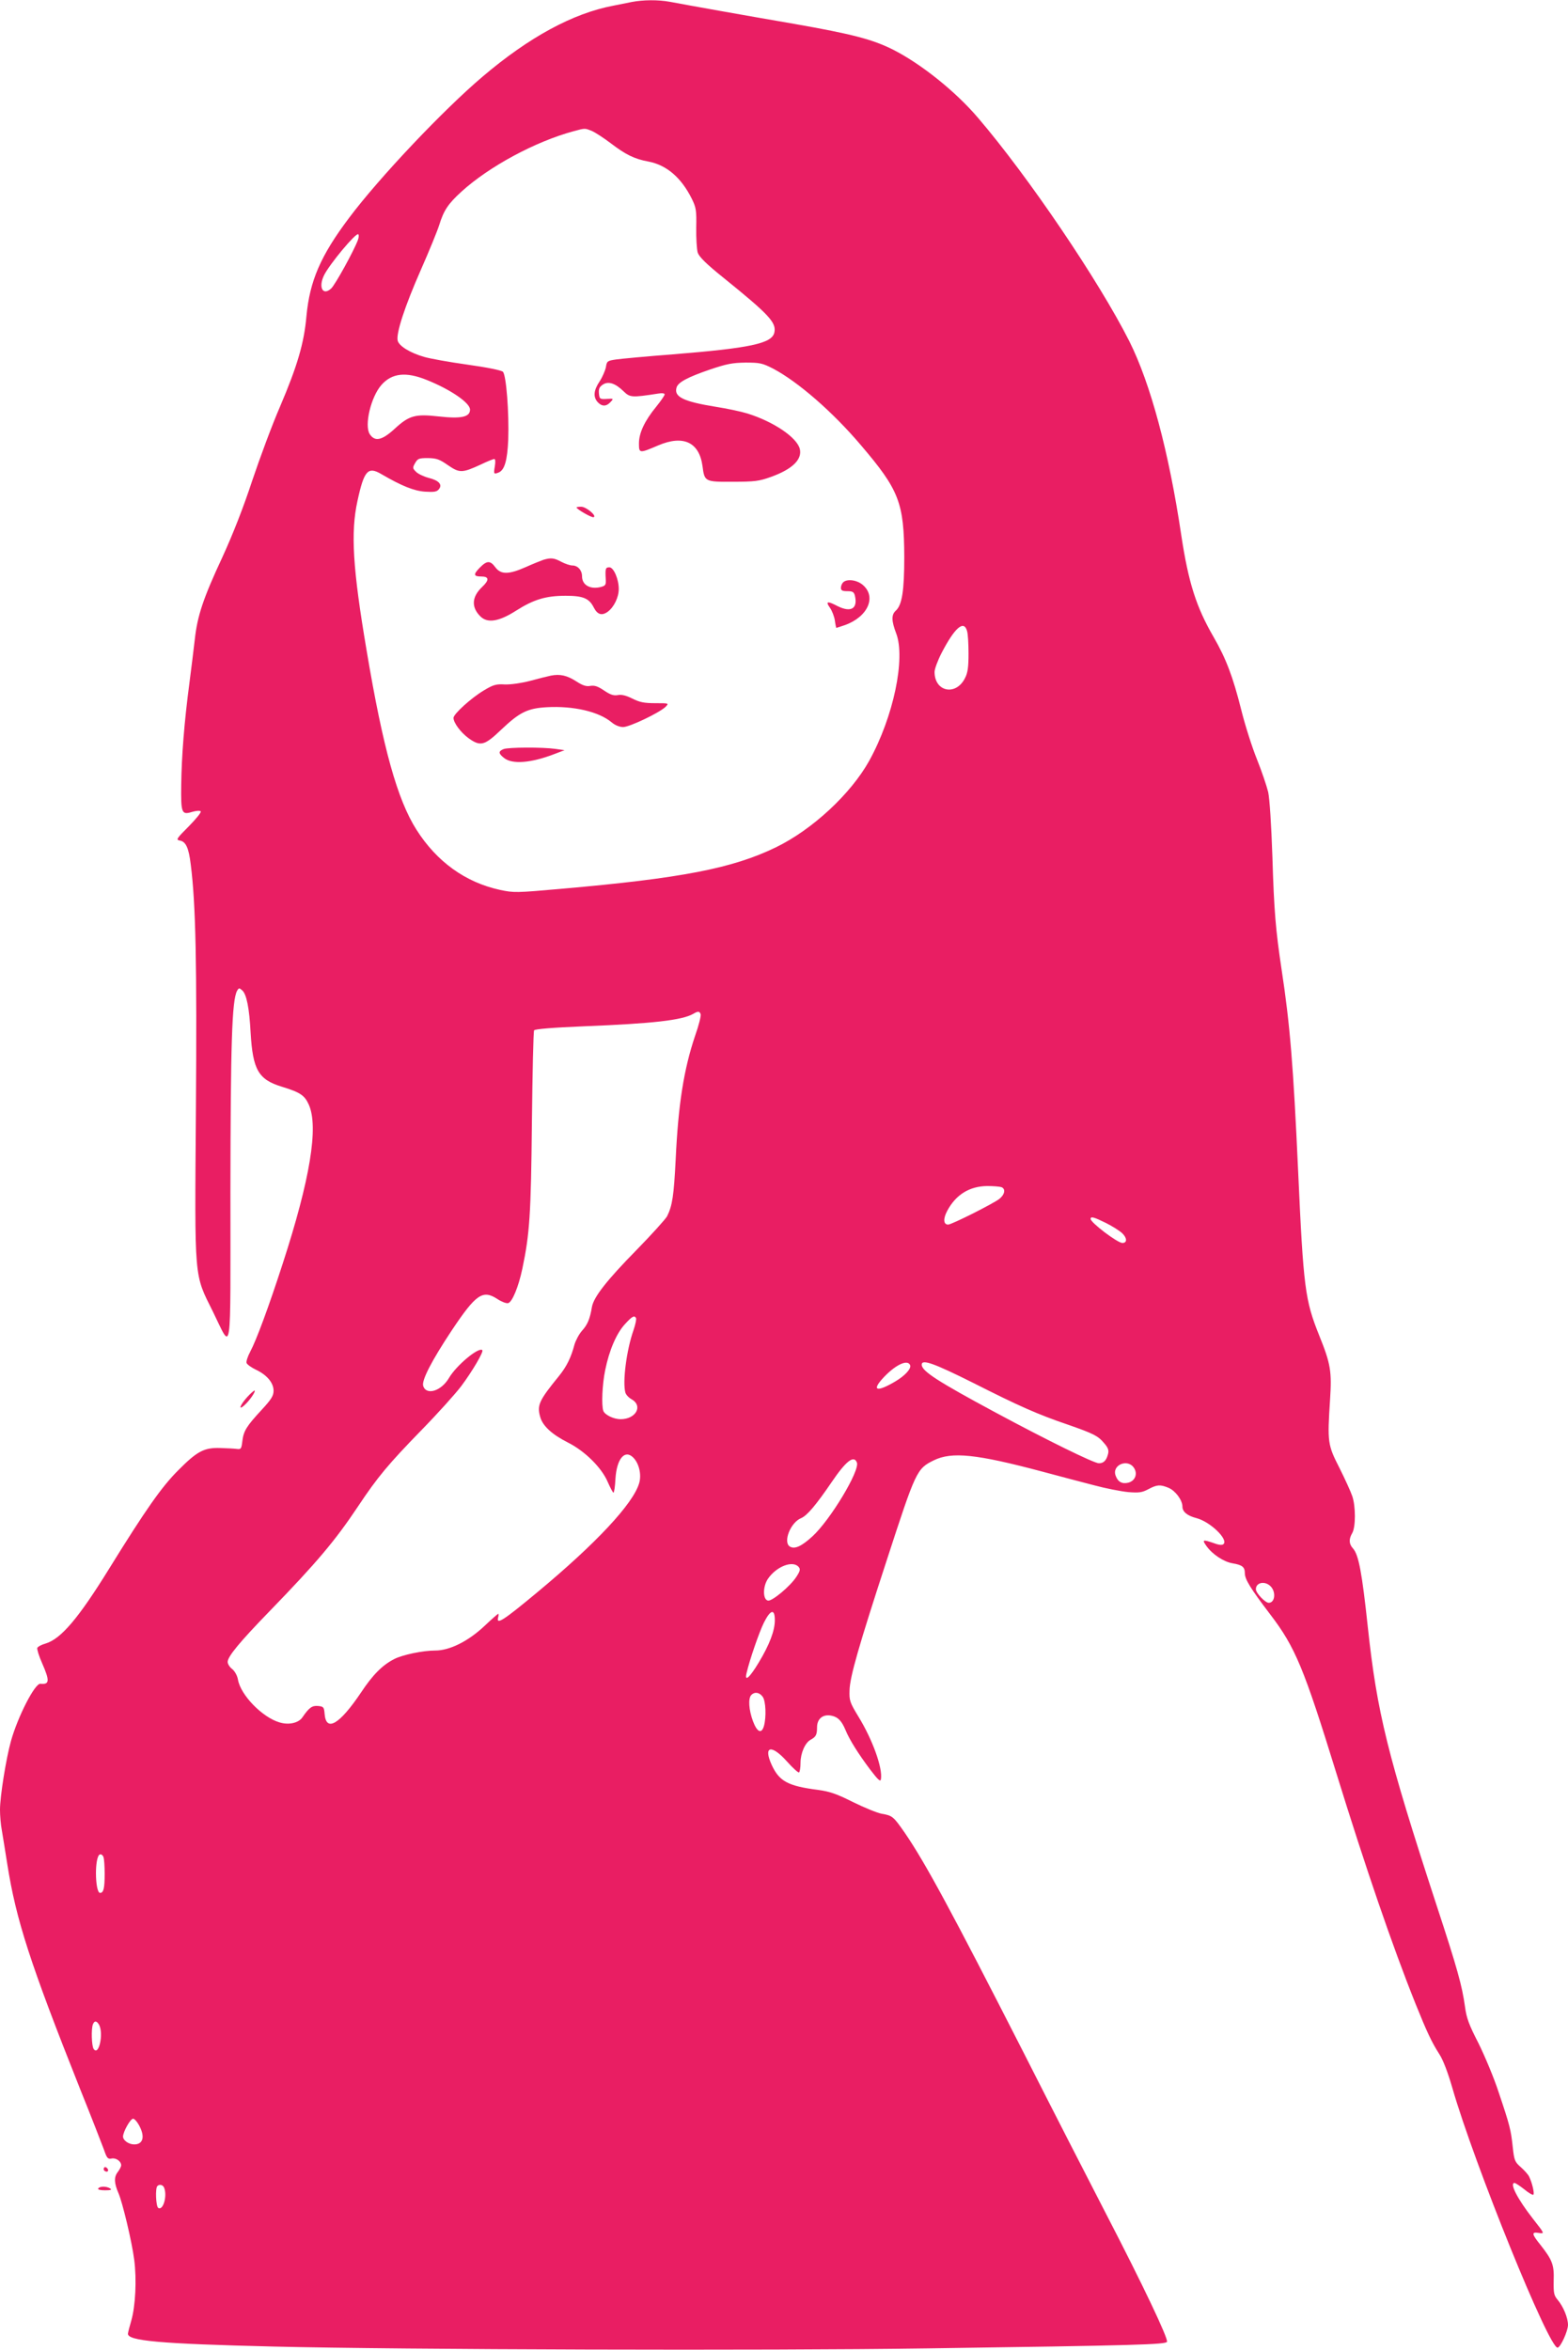 <?xml version="1.0" standalone="no"?>
<!DOCTYPE svg PUBLIC "-//W3C//DTD SVG 20010904//EN"
 "http://www.w3.org/TR/2001/REC-SVG-20010904/DTD/svg10.dtd">
<svg version="1.0" xmlns="http://www.w3.org/2000/svg"
 width="854pt" height="1280pt" viewBox="0 0 854 1280"
 preserveAspectRatio="xMidYMid meet">
<g transform="translate(0,1280) scale(0.1,-0.1)"
fill="#e91e63" stroke="none">
<path d="M3440 12789 c-25 -5 -70 -14 -100 -20 -221 -42 -459 -172 -710 -385
-215 -182 -565 -552 -729 -771 -155 -206 -214 -343 -232 -535 -13 -147 -49
-270 -144 -493 -43 -99 -110 -280 -151 -402 -48 -146 -104 -289 -162 -416
-106 -227 -137 -322 -151 -449 -6 -51 -19 -160 -30 -243 -27 -205 -42 -392
-44 -550 -2 -155 2 -165 60 -147 21 6 41 8 46 3 5 -5 -25 -41 -65 -82 -65 -65
-71 -73 -50 -77 34 -5 50 -39 61 -132 27 -211 34 -539 28 -1337 -7 -941 -11
-888 93 -1098 105 -213 95 -283 95 653 1 808 8 1042 36 1095 10 17 12 17 28 3
24 -21 39 -97 46 -231 12 -202 42 -255 170 -294 101 -31 124 -47 147 -98 54
-121 7 -407 -143 -868 -76 -235 -143 -415 -176 -477 -14 -26 -23 -54 -20 -62
4 -9 27 -25 52 -37 59 -28 95 -71 95 -114 0 -27 -12 -47 -64 -103 -85 -92 -99
-116 -106 -171 -5 -42 -7 -46 -30 -43 -14 2 -54 4 -90 5 -88 3 -126 -17 -230
-122 -89 -89 -175 -211 -376 -536 -167 -270 -262 -382 -346 -407 -22 -6 -42
-17 -45 -24 -2 -7 9 -44 26 -82 43 -98 41 -118 -9 -113 -30 3 -123 -179 -160
-311 -27 -96 -60 -303 -60 -375 0 -31 4 -82 10 -112 5 -31 19 -115 30 -186 48
-303 123 -536 397 -1225 61 -151 118 -299 129 -328 16 -47 21 -53 42 -49 24 5
52 -15 52 -37 0 -7 -9 -24 -19 -37 -21 -27 -19 -61 4 -114 22 -50 73 -263 86
-363 14 -108 7 -252 -16 -332 -9 -30 -17 -62 -18 -70 -5 -40 170 -56 793 -71
696 -17 2685 -23 3560 -10 1144 16 1301 21 1306 36 7 18 -130 307 -331 695
-95 184 -298 580 -450 880 -393 771 -536 1035 -647 1197 -62 89 -67 94 -126
104 -26 5 -96 34 -157 64 -90 45 -125 57 -190 66 -164 21 -211 47 -252 136
-47 103 -2 114 83 19 32 -36 62 -63 66 -60 4 3 8 26 8 52 0 53 25 110 55 126
29 16 35 27 35 68 0 47 33 73 79 63 35 -7 55 -28 76 -78 22 -54 71 -131 134
-215 45 -59 57 -69 59 -52 10 60 -46 215 -122 339 -48 79 -51 89 -49 145 2 73
50 240 202 706 160 492 164 500 257 546 98 48 232 34 589 -61 94 -25 221 -59
284 -75 63 -17 146 -33 185 -37 61 -5 77 -2 111 16 47 25 64 26 110 7 37 -16
75 -67 75 -102 0 -28 26 -50 77 -63 75 -20 173 -115 147 -141 -7 -7 -24 -6
-53 5 -61 21 -65 19 -40 -16 32 -45 94 -86 142 -94 53 -9 67 -20 67 -54 0 -33
30 -82 138 -224 137 -179 184 -294 361 -867 159 -514 304 -938 431 -1255 62
-154 88 -209 129 -273 21 -32 47 -101 71 -184 119 -414 530 -1429 574 -1415
17 5 55 89 56 123 0 39 -25 100 -56 137 -21 25 -23 37 -22 105 3 86 -7 112
-73 196 -47 58 -48 70 -10 64 35 -5 35 -6 -30 77 -85 109 -129 195 -100 195 4
0 28 -15 52 -34 23 -19 46 -33 50 -30 8 4 -6 65 -23 99 -5 11 -26 34 -45 51
-33 29 -36 37 -44 110 -10 93 -15 115 -77 299 -25 77 -75 196 -109 265 -52
101 -66 138 -74 200 -16 114 -40 203 -155 553 -268 821 -324 1049 -374 1512
-32 300 -50 396 -81 431 -22 24 -24 50 -4 84 19 33 19 146 0 201 -8 24 -40 94
-70 154 -64 125 -66 140 -51 370 10 155 4 195 -59 351 -77 192 -86 257 -115
900 -26 570 -44 793 -90 1094 -32 214 -41 316 -50 615 -6 175 -15 314 -23 351
-8 33 -35 113 -61 178 -26 64 -65 186 -86 271 -45 179 -82 277 -150 395 -95
164 -137 296 -176 553 -68 458 -168 828 -283 1058 -166 329 -551 898 -825
1218 -122 143 -308 292 -461 370 -114 57 -222 85 -540 141 -279 48 -570 100
-676 120 -65 12 -146 11 -209 -1z m-215 -703 c18 -8 64 -38 101 -66 81 -62
129 -86 206 -100 99 -19 179 -88 236 -203 23 -47 26 -62 24 -157 -1 -57 3
-118 8 -136 8 -23 46 -61 138 -135 255 -206 292 -247 279 -302 -15 -58 -131
-83 -552 -117 -143 -11 -282 -24 -310 -28 -47 -7 -50 -9 -55 -42 -4 -19 -19
-54 -34 -77 -33 -49 -36 -85 -11 -113 23 -25 47 -25 70 0 18 19 17 20 -21 17
-37 -2 -39 0 -42 30 -2 25 2 35 21 48 30 20 68 8 114 -37 34 -33 44 -34 186
-12 22 4 37 2 37 -4 0 -6 -20 -35 -45 -66 -64 -78 -95 -144 -95 -201 0 -55 2
-55 105 -11 136 58 223 18 241 -112 11 -86 13 -87 166 -86 117 0 142 3 206 26
117 42 172 95 158 153 -16 63 -144 149 -286 193 -36 11 -112 27 -170 36 -180
29 -231 55 -215 106 9 28 59 55 181 97 92 31 122 37 195 38 78 0 91 -3 150
-33 134 -71 322 -233 478 -417 208 -244 235 -313 236 -610 0 -182 -12 -260
-46 -291 -25 -22 -24 -56 2 -124 52 -136 -15 -455 -147 -694 -100 -180 -310
-375 -508 -471 -236 -115 -517 -169 -1168 -226 -247 -22 -260 -22 -335 -6
-188 41 -344 153 -455 328 -104 164 -182 444 -271 974 -76 449 -88 645 -50
817 36 166 57 189 131 145 110 -64 177 -91 237 -95 48 -3 64 -1 75 13 21 25 1
48 -55 62 -27 7 -58 22 -69 33 -19 19 -20 22 -5 48 14 24 20 27 70 27 46 -1
62 -6 109 -39 63 -43 77 -43 179 4 35 17 68 30 73 30 6 0 7 -16 3 -40 -7 -42
-6 -44 20 -34 33 13 48 65 53 179 5 149 -11 352 -29 370 -8 8 -86 24 -194 39
-100 14 -205 33 -235 42 -77 22 -136 59 -144 88 -10 39 38 186 126 386 45 102
90 212 100 244 25 81 49 116 121 182 152 138 403 273 610 329 66 18 62 17 102
1z m-1276 -594 c-23 -61 -123 -242 -145 -263 -46 -43 -72 7 -38 74 32 62 172
230 185 221 4 -2 4 -17 -2 -32z m374 -761 c130 -52 237 -125 237 -162 0 -41
-49 -51 -173 -37 -126 14 -159 5 -238 -68 -69 -63 -107 -71 -135 -29 -31 47 6
204 64 269 57 64 133 72 245 27z m2944 -1368 c5 -16 8 -71 8 -123 0 -73 -4
-104 -19 -133 -49 -99 -166 -76 -166 33 0 16 17 62 38 103 72 139 122 182 139
120z m-1451 -2087 c3 -8 -10 -61 -30 -117 -62 -184 -92 -375 -106 -674 -10
-198 -18 -252 -47 -310 -9 -16 -82 -97 -163 -180 -166 -169 -236 -259 -246
-313 -11 -66 -24 -97 -54 -130 -16 -18 -34 -52 -41 -75 -19 -72 -43 -120 -84
-171 -109 -134 -121 -159 -103 -223 13 -49 64 -96 151 -140 92 -46 184 -137
217 -215 14 -32 28 -58 31 -58 4 0 9 34 11 76 7 109 51 161 97 115 32 -32 46
-94 32 -140 -33 -112 -236 -329 -555 -594 -184 -153 -224 -179 -213 -137 3 11
3 20 1 20 -3 0 -36 -29 -74 -65 -90 -85 -191 -135 -270 -135 -67 0 -177 -23
-222 -46 -65 -33 -117 -85 -182 -183 -117 -174 -190 -217 -198 -116 -3 37 -6
40 -35 43 -33 3 -49 -8 -86 -62 -21 -31 -75 -43 -126 -27 -93 28 -211 149
-225 233 -4 22 -17 45 -31 57 -14 10 -25 28 -25 39 0 29 64 107 229 277 257
265 357 384 481 570 107 161 166 231 345 415 89 91 186 199 217 240 62 83 123
188 115 196 -19 19 -142 -83 -182 -152 -42 -71 -123 -96 -140 -43 -10 30 47
139 155 302 133 199 169 224 250 171 21 -14 47 -24 57 -22 22 4 57 88 78 188
40 190 47 297 52 796 3 270 8 496 12 502 4 7 102 15 271 22 377 15 535 33 596
68 25 15 34 15 40 -2z m1638 -942 c24 -9 19 -40 -11 -64 -35 -27 -260 -140
-279 -140 -26 0 -28 32 -5 75 47 88 121 134 218 135 34 0 68 -3 77 -6z m569
-195 c34 -17 74 -42 89 -56 27 -26 28 -53 1 -53 -27 0 -173 111 -173 131 0 15
18 10 83 -22z m-2559 -518 c3 -5 -3 -35 -14 -67 -38 -108 -60 -281 -44 -339 3
-11 18 -28 35 -37 62 -36 22 -108 -61 -108 -37 0 -85 23 -94 45 -11 30 -6 145
10 222 22 109 62 201 107 250 40 44 52 50 61 34z m1493 -257 c7 -19 -29 -58
-82 -89 -95 -56 -127 -51 -73 11 68 77 141 114 155 78z m345 -97 c249 -126
348 -170 515 -227 138 -48 164 -61 197 -101 21 -24 26 -38 21 -58 -9 -36 -24
-51 -50 -51 -27 0 -285 127 -562 276 -316 170 -403 226 -403 261 0 32 68 7
282 -100z m-635 -433 c17 -44 -145 -313 -242 -402 -60 -55 -98 -72 -124 -55
-37 25 5 131 62 154 33 14 81 71 167 197 78 115 121 148 137 106z m1509 -29
c22 -33 6 -72 -32 -81 -33 -8 -56 5 -68 39 -21 58 66 94 100 42z m-1826 -540
c10 -12 8 -22 -13 -54 -34 -52 -132 -133 -154 -129 -29 5 -29 76 -1 118 46 68
136 103 168 65z m2570 -105 c31 -31 24 -90 -10 -90 -19 0 -70 53 -70 74 0 37
49 47 80 16z m-2700 -185 c0 -57 -29 -133 -88 -231 -50 -83 -78 -107 -66 -57
17 73 69 224 95 276 36 71 59 76 59 12z m-66 -417 c17 -23 20 -110 7 -158 -13
-46 -37 -36 -60 25 -23 62 -27 125 -9 143 19 19 45 14 62 -10z m-3590 -874 c3
-9 6 -49 6 -89 0 -81 -6 -105 -25 -105 -25 0 -31 164 -8 203 7 12 21 8 27 -9z
m-24 -913 c25 -49 -2 -172 -30 -131 -11 16 -14 109 -4 134 8 21 21 20 34 -3z
m222 -556 c28 -57 15 -95 -31 -95 -30 0 -61 22 -61 43 1 27 40 97 55 97 8 0
25 -20 37 -45z m132 -331 c18 -46 -6 -126 -32 -110 -13 8 -17 108 -5 119 11
12 31 7 37 -9z"/>
<path d="M3140 10036 c0 -9 83 -57 93 -53 20 6 -40 57 -68 57 -14 0 -25 -2
-25 -4z"/>
<path d="M2960 9751 c-14 -5 -57 -22 -97 -40 -93 -41 -135 -41 -165 -1 -28 38
-46 38 -86 -3 -35 -36 -33 -47 9 -47 43 0 45 -19 5 -57 -57 -54 -60 -110 -10
-160 39 -39 101 -29 195 31 96 61 162 81 270 81 95 0 128 -14 153 -64 20 -39
44 -46 76 -23 34 25 60 79 60 124 0 54 -28 118 -51 118 -21 0 -23 -7 -20 -62
2 -33 0 -38 -26 -45 -58 -15 -103 10 -103 58 0 33 -23 59 -53 59 -12 0 -39 9
-60 20 -39 21 -56 23 -97 11z"/>
<path d="M4592 9628 c-7 -7 -12 -20 -12 -30 0 -14 8 -18 35 -18 28 0 36 -4 41
-24 17 -71 -21 -94 -95 -57 -55 29 -66 26 -41 -9 12 -17 24 -49 27 -70 3 -22
7 -40 8 -40 1 0 22 7 46 15 126 45 175 155 97 220 -32 27 -86 33 -106 13z"/>
<path d="M3000 9120 c-19 -4 -71 -17 -115 -29 -47 -12 -103 -20 -135 -19 -48
3 -64 -2 -114 -32 -69 -41 -166 -129 -166 -150 0 -27 39 -79 81 -110 65 -47
87 -42 177 44 102 97 145 118 250 124 146 8 284 -24 354 -83 18 -15 42 -25 62
-25 35 0 198 78 231 110 19 20 19 20 -56 20 -61 0 -85 5 -125 25 -34 17 -58
23 -79 19 -23 -4 -41 2 -75 25 -34 23 -52 29 -75 25 -22 -4 -41 2 -75 24 -51
33 -89 42 -140 32z"/>
<path d="M2743 8720 c-30 -12 -29 -24 3 -49 44 -35 146 -27 271 21 l58 22 -50
7 c-72 10 -256 9 -282 -1z"/>
<path d="M1346 5190 c-39 -43 -50 -76 -15 -44 28 25 62 74 56 80 -2 2 -21 -14
-41 -36z"/>
<path d="M566 992 c-3 -6 -1 -14 5 -17 15 -10 25 3 12 16 -7 7 -13 7 -17 1z"/>
<path d="M535 880 c-4 -6 11 -10 37 -10 31 0 39 3 28 10 -20 13 -57 13 -65 0z"/>
</g>
</svg>

